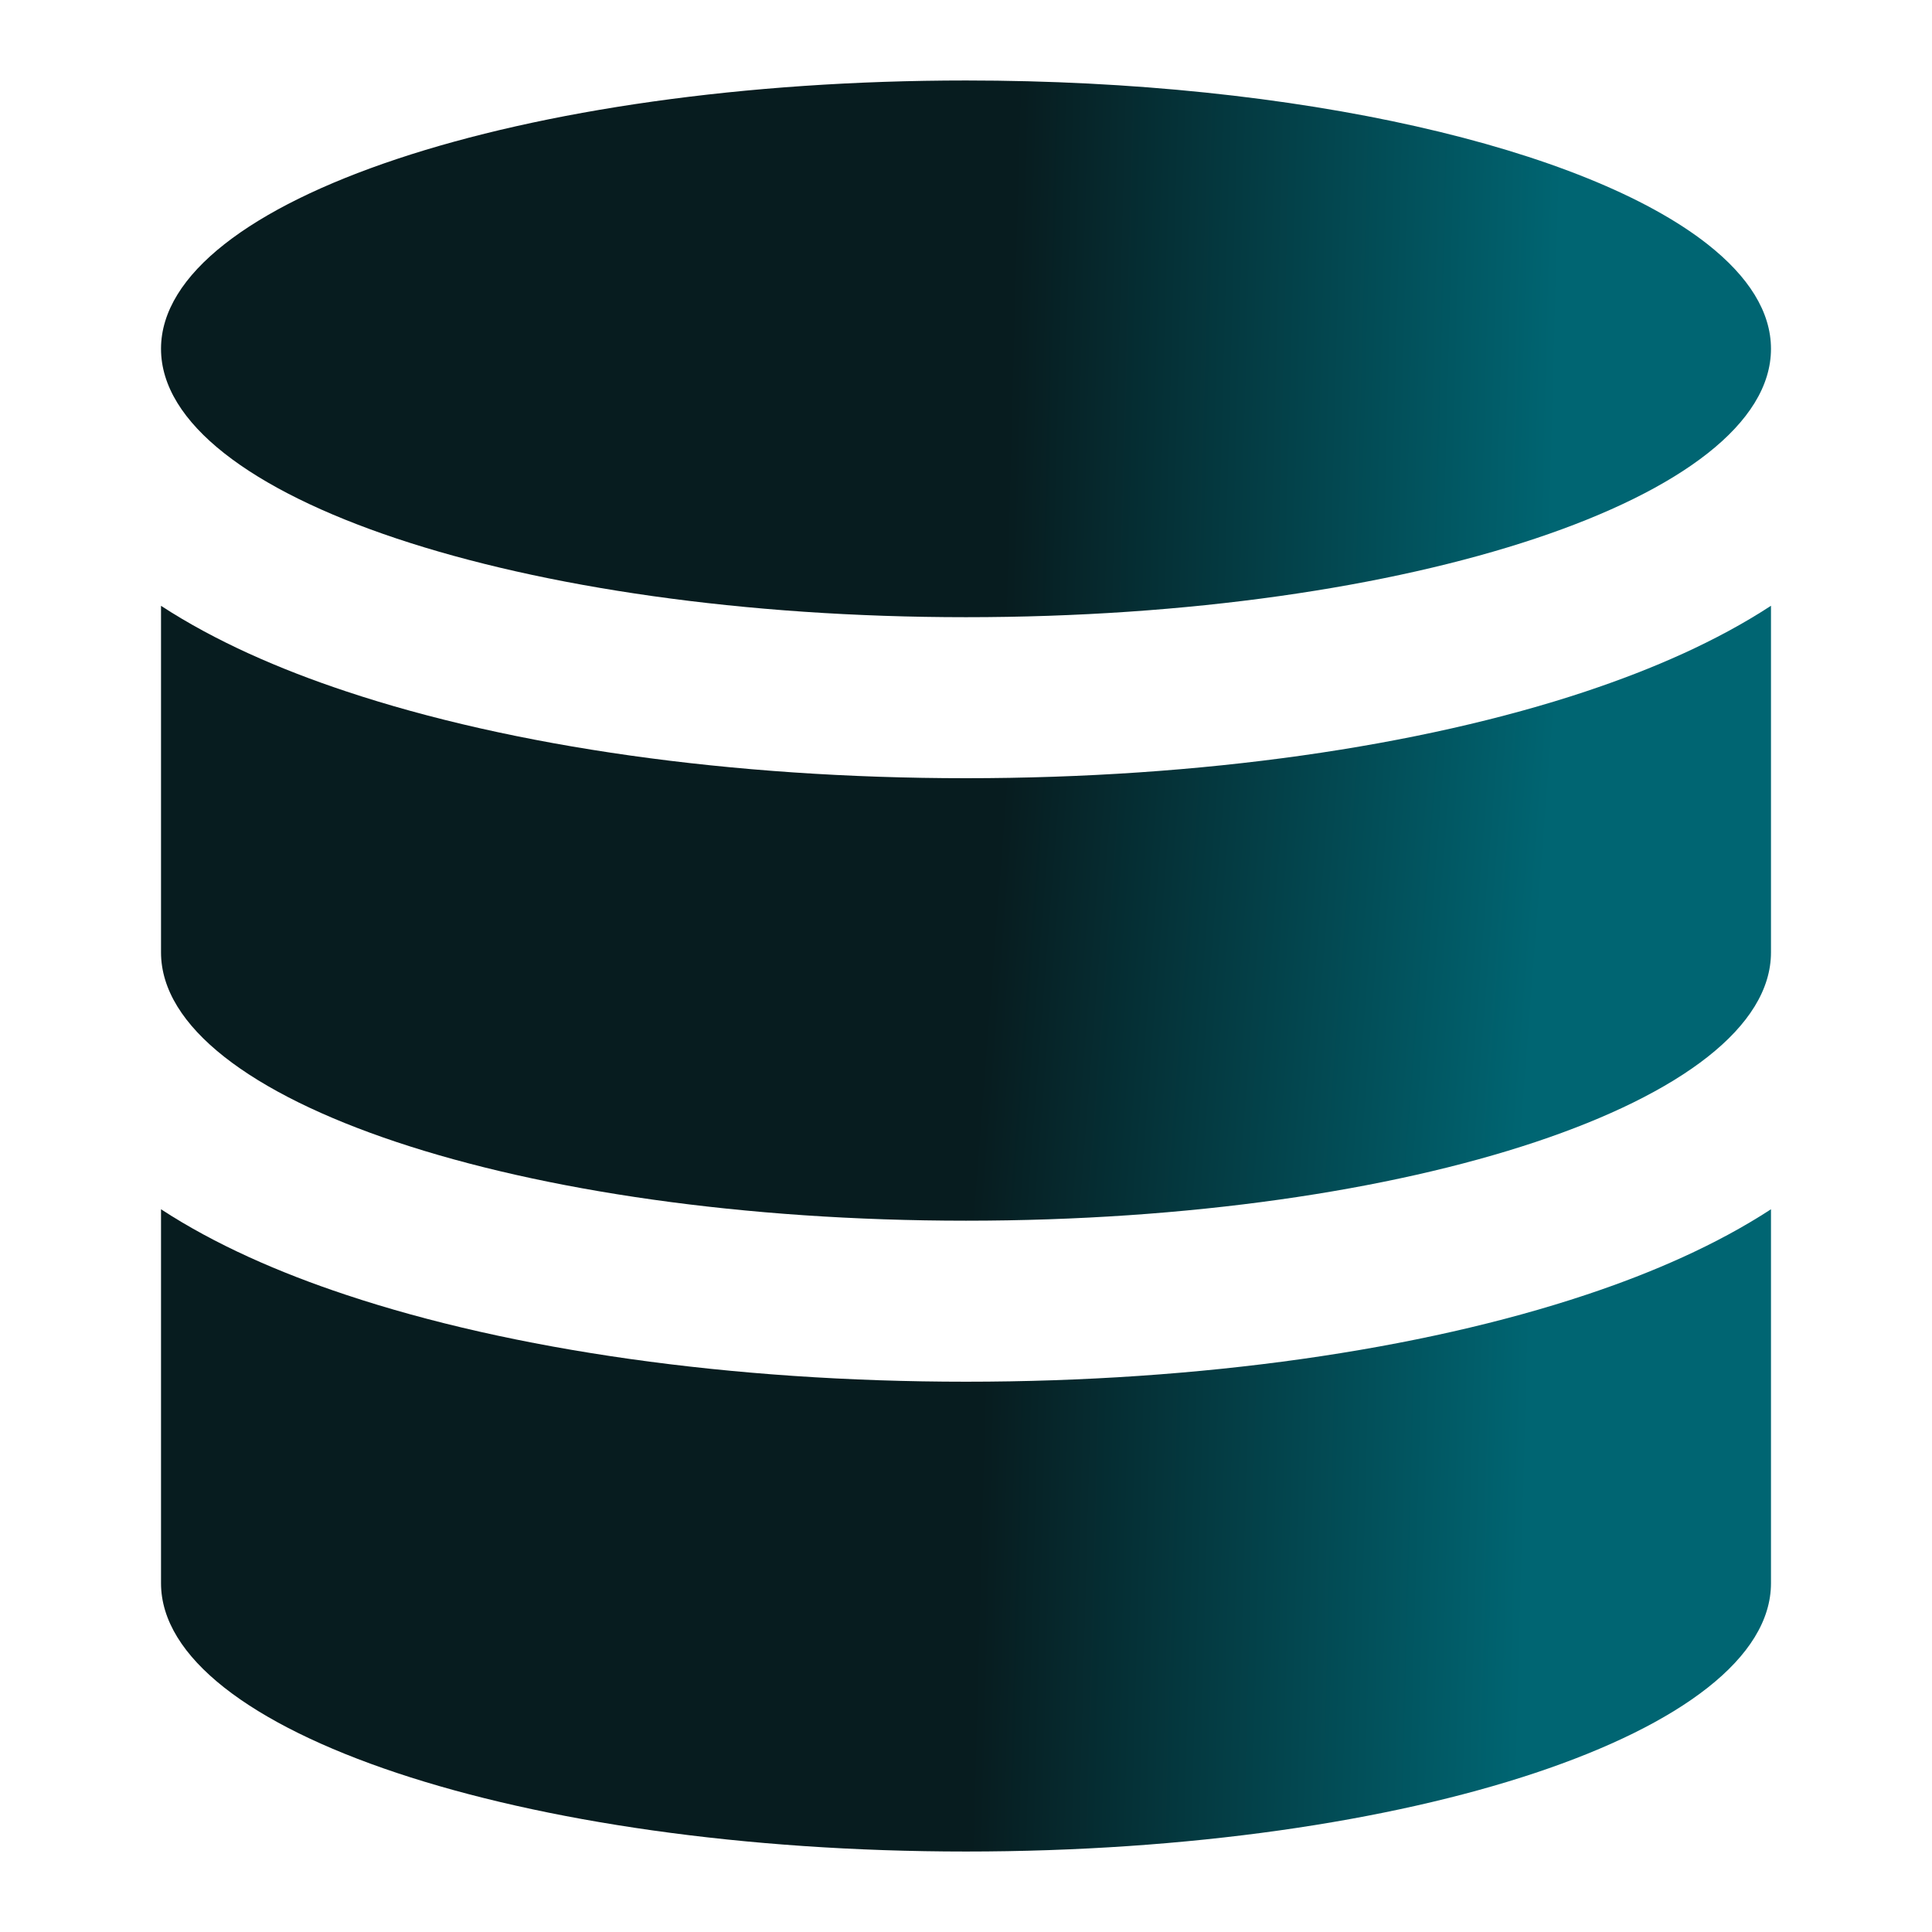 <svg width="35" height="35" viewBox="0 0 35 35" fill="none" xmlns="http://www.w3.org/2000/svg">
<path d="M28.735 12.524C25.725 13.527 21.754 14.098 17.5 14.098C13.246 14.098 9.275 13.527 6.265 12.523C5.061 12.123 3.9 11.616 2.917 10.975V17.253C2.917 19.938 9.446 22.114 17.5 22.114C25.555 22.114 32.083 19.938 32.083 17.253V10.974C31.101 11.616 29.941 12.122 28.734 12.524" fill="url(#paint0_linear_77_3259)"/>
<path d="M32.083 21.907C31.101 22.547 29.941 23.055 28.734 23.456C25.725 24.459 21.754 25.031 17.5 25.031C13.246 25.031 9.275 24.459 6.265 23.456C5.061 23.056 3.9 22.549 2.917 21.907V28.681C2.917 31.364 9.446 33.542 17.5 33.542C25.555 33.542 32.083 31.366 32.083 28.681V21.907ZM17.5 11.181C9.446 11.181 2.917 9.004 2.917 6.319V6.314C2.924 3.631 9.45 1.458 17.5 1.458C23.541 1.458 28.723 2.683 30.937 4.427C31.675 5.009 32.083 5.648 32.083 6.319C32.083 9.004 25.555 11.181 17.5 11.181Z" fill="url(#paint1_linear_77_3259)"/>
<defs>
<linearGradient id="paint0_linear_77_3259" x1="18.258" y1="13.237" x2="28.116" y2="13.997" gradientUnits="userSpaceOnUse">
<stop stop-color="#071C1F"/>
<stop offset="1" stop-color="#006572"/>
</linearGradient>
<linearGradient id="paint1_linear_77_3259" x1="18.258" y1="7.975" x2="28.167" y2="8.241" gradientUnits="userSpaceOnUse">
<stop stop-color="#071C1F"/>
<stop offset="1" stop-color="#006572"/>
</linearGradient>
</defs>
</svg>
